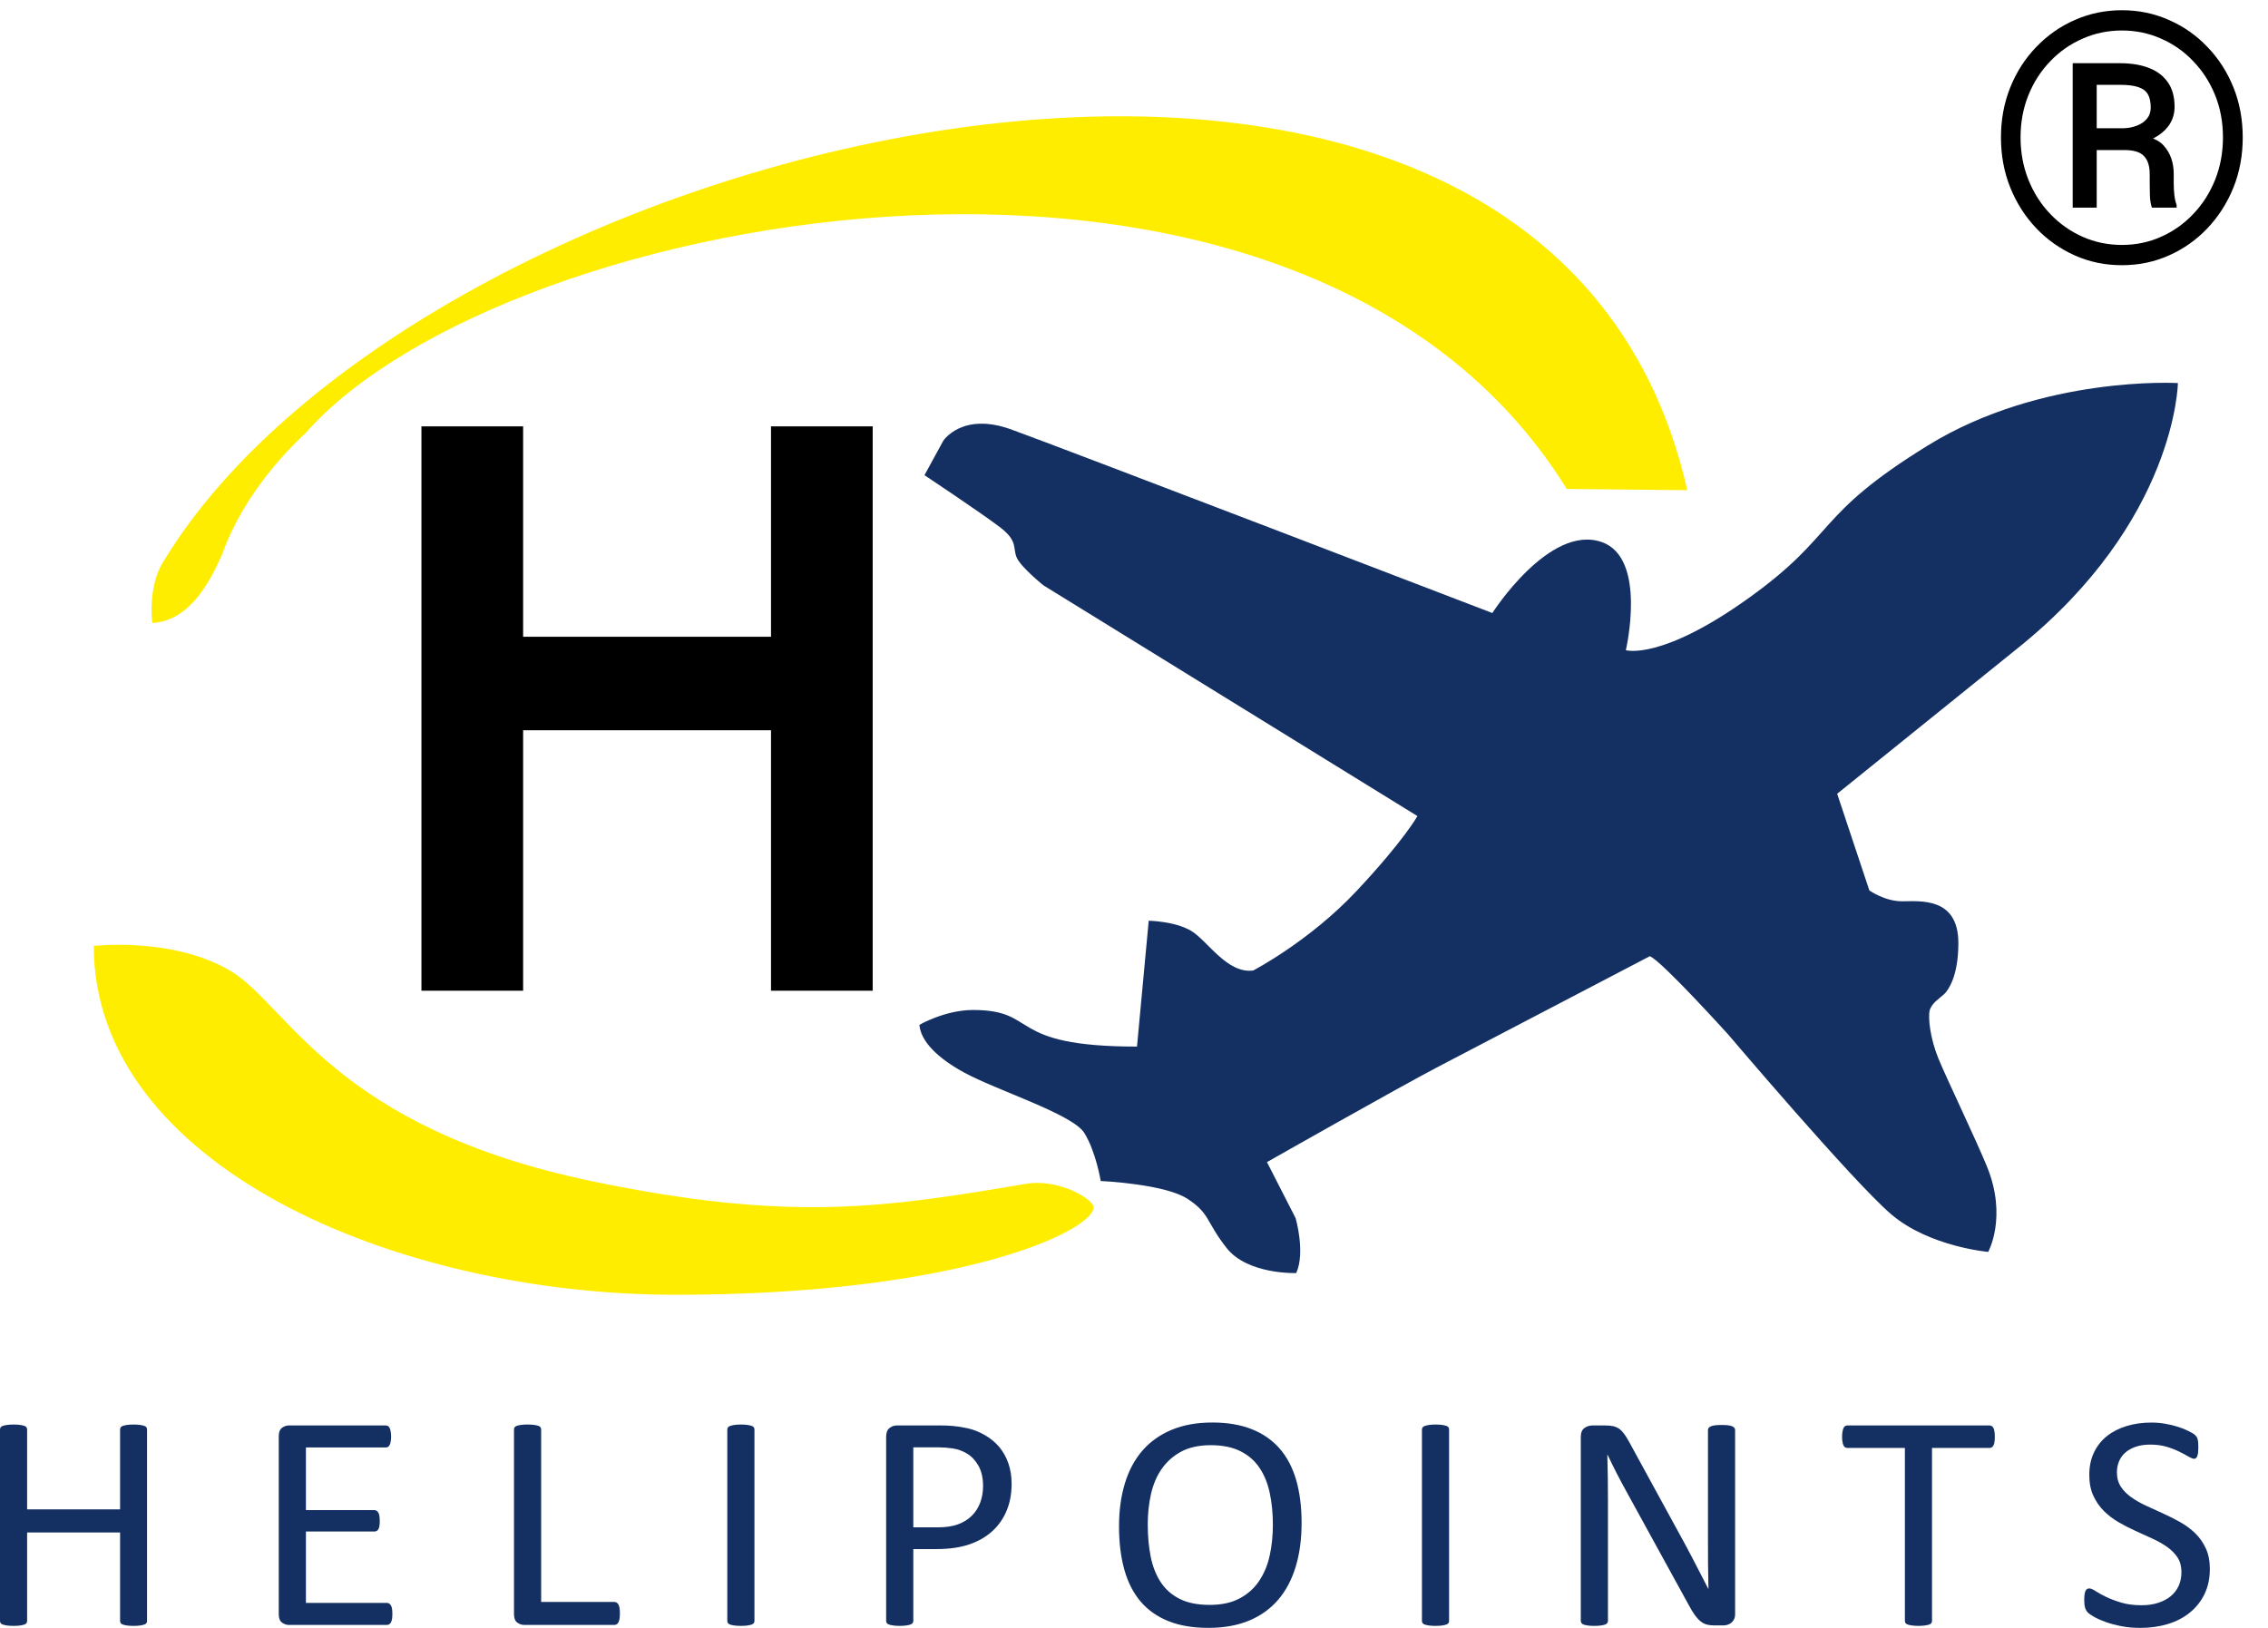 <svg width="78" height="56" viewBox="0 0 78 56" fill="none" xmlns="http://www.w3.org/2000/svg">
<path fill-rule="evenodd" clip-rule="evenodd" d="M5.242 21.43C6.451 21.366 7.167 20.158 7.644 19.056C8.437 16.843 10.114 15.27 10.514 14.893C17.338 7.147 44.73 2.041 53.883 16.82L58.029 16.863C53.096 -4.983 14.494 4.521 5.59 19.366C5.102 20.179 5.212 21.353 5.242 21.43Z" fill="#FFED00"/>
<path d="M5.058 55.761C5.058 55.79 5.05 55.815 5.036 55.836C5.021 55.857 4.996 55.873 4.96 55.886C4.924 55.898 4.876 55.909 4.816 55.918C4.756 55.927 4.683 55.931 4.596 55.931C4.502 55.931 4.426 55.927 4.368 55.918C4.31 55.909 4.263 55.898 4.227 55.886C4.191 55.873 4.166 55.857 4.152 55.836C4.137 55.814 4.13 55.79 4.13 55.761V52.717H0.933V55.761C0.933 55.79 0.926 55.815 0.912 55.836C0.897 55.857 0.872 55.873 0.836 55.886C0.799 55.898 0.751 55.909 0.692 55.918C0.632 55.927 0.557 55.931 0.467 55.931C0.38 55.931 0.305 55.927 0.244 55.918C0.182 55.909 0.134 55.898 0.098 55.886C0.061 55.873 0.036 55.857 0.022 55.836C0.007 55.814 0 55.79 0 55.761V49.175C0 49.146 0.007 49.121 0.022 49.1C0.036 49.079 0.061 49.062 0.098 49.05C0.134 49.038 0.183 49.027 0.244 49.018C0.305 49.009 0.38 49.005 0.467 49.005C0.557 49.005 0.632 49.009 0.692 49.018C0.751 49.027 0.799 49.038 0.836 49.05C0.872 49.062 0.897 49.079 0.912 49.1C0.926 49.122 0.933 49.146 0.933 49.175V51.922H4.13V49.175C4.13 49.146 4.137 49.121 4.151 49.1C4.166 49.079 4.191 49.062 4.227 49.05C4.263 49.038 4.31 49.027 4.368 49.018C4.426 49.009 4.502 49.005 4.596 49.005C4.683 49.005 4.756 49.009 4.816 49.018C4.875 49.027 4.923 49.038 4.96 49.05C4.996 49.062 5.021 49.079 5.036 49.1C5.05 49.122 5.057 49.146 5.057 49.175V55.761H5.058Z" fill="#143063"/>
<path d="M13.494 55.523C13.494 55.586 13.491 55.642 13.483 55.69C13.476 55.737 13.464 55.777 13.446 55.809C13.428 55.841 13.407 55.864 13.383 55.878C13.36 55.892 13.334 55.899 13.305 55.899H9.934C9.851 55.899 9.772 55.872 9.698 55.817C9.624 55.762 9.587 55.666 9.587 55.528V49.407C9.587 49.27 9.624 49.173 9.698 49.118C9.772 49.064 9.851 49.036 9.934 49.036H13.266C13.295 49.036 13.322 49.043 13.345 49.057C13.368 49.072 13.388 49.094 13.402 49.126C13.416 49.158 13.428 49.198 13.437 49.246C13.446 49.294 13.451 49.352 13.451 49.423C13.451 49.487 13.446 49.543 13.437 49.59C13.428 49.638 13.416 49.677 13.402 49.707C13.387 49.737 13.368 49.759 13.345 49.773C13.321 49.788 13.295 49.794 13.266 49.794H10.521V51.948H12.876C12.905 51.948 12.931 51.956 12.954 51.971C12.978 51.988 12.998 52.01 13.014 52.038C13.03 52.066 13.042 52.105 13.049 52.154C13.057 52.204 13.06 52.262 13.06 52.33C13.06 52.393 13.057 52.448 13.049 52.494C13.042 52.54 13.03 52.577 13.014 52.605C12.998 52.634 12.978 52.654 12.954 52.666C12.931 52.679 12.905 52.685 12.876 52.685H10.521V55.14H13.304C13.333 55.14 13.36 55.147 13.383 55.161C13.406 55.176 13.427 55.198 13.445 55.228C13.463 55.258 13.476 55.297 13.483 55.344C13.491 55.393 13.494 55.452 13.494 55.523Z" fill="#143063"/>
<path d="M21.319 55.501C21.319 55.572 21.315 55.63 21.308 55.678C21.301 55.726 21.289 55.767 21.273 55.8C21.256 55.834 21.237 55.859 21.213 55.874C21.189 55.891 21.161 55.898 21.129 55.898H18.025C17.941 55.898 17.863 55.871 17.788 55.816C17.714 55.762 17.677 55.665 17.677 55.527V49.174C17.677 49.145 17.684 49.12 17.699 49.099C17.713 49.078 17.739 49.062 17.775 49.049C17.811 49.037 17.86 49.026 17.921 49.017C17.983 49.008 18.057 49.004 18.144 49.004C18.234 49.004 18.309 49.008 18.369 49.017C18.429 49.026 18.477 49.037 18.513 49.049C18.549 49.062 18.574 49.078 18.589 49.099C18.603 49.121 18.611 49.145 18.611 49.174V55.108H21.129C21.161 55.108 21.189 55.116 21.213 55.132C21.236 55.148 21.256 55.171 21.272 55.201C21.288 55.231 21.3 55.271 21.308 55.321C21.315 55.37 21.319 55.43 21.319 55.501Z" fill="#143063"/>
<path d="M25.947 55.761C25.947 55.79 25.939 55.815 25.925 55.836C25.91 55.857 25.885 55.873 25.849 55.886C25.813 55.898 25.765 55.909 25.705 55.918C25.645 55.927 25.57 55.931 25.48 55.931C25.393 55.931 25.319 55.927 25.257 55.918C25.196 55.909 25.147 55.898 25.111 55.886C25.075 55.873 25.049 55.857 25.035 55.836C25.02 55.814 25.013 55.79 25.013 55.761V49.175C25.013 49.146 25.021 49.121 25.038 49.1C25.054 49.08 25.081 49.062 25.119 49.05C25.157 49.038 25.206 49.027 25.265 49.018C25.325 49.009 25.397 49.005 25.48 49.005C25.57 49.005 25.645 49.009 25.705 49.018C25.765 49.027 25.813 49.038 25.849 49.05C25.885 49.062 25.91 49.079 25.925 49.1C25.939 49.122 25.947 49.146 25.947 49.175V55.761H25.947Z" fill="#143063"/>
<path d="M34.791 51.046C34.791 51.389 34.733 51.698 34.617 51.974C34.501 52.25 34.336 52.485 34.12 52.679C33.905 52.874 33.641 53.024 33.328 53.13C33.015 53.236 32.642 53.289 32.207 53.289H31.41V55.761C31.41 55.789 31.402 55.814 31.385 55.835C31.369 55.856 31.343 55.873 31.309 55.885C31.275 55.898 31.228 55.908 31.168 55.917C31.109 55.926 31.033 55.931 30.943 55.931C30.852 55.931 30.777 55.926 30.718 55.917C30.658 55.908 30.61 55.898 30.574 55.885C30.538 55.873 30.512 55.856 30.498 55.835C30.484 55.814 30.476 55.789 30.476 55.761V49.429C30.476 49.287 30.514 49.187 30.59 49.126C30.666 49.066 30.751 49.036 30.845 49.036H32.349C32.501 49.036 32.646 49.042 32.786 49.055C32.925 49.067 33.09 49.093 33.279 49.134C33.469 49.175 33.663 49.251 33.86 49.362C34.057 49.474 34.224 49.611 34.362 49.773C34.499 49.936 34.605 50.124 34.679 50.338C34.754 50.552 34.791 50.788 34.791 51.046ZM33.809 51.12C33.809 50.841 33.755 50.608 33.649 50.42C33.542 50.233 33.41 50.093 33.252 50.001C33.095 49.909 32.932 49.851 32.764 49.826C32.596 49.802 32.432 49.789 32.273 49.789H31.41V52.541H32.251C32.533 52.541 32.768 52.506 32.954 52.435C33.14 52.365 33.297 52.267 33.423 52.141C33.55 52.016 33.646 51.865 33.711 51.691C33.776 51.515 33.809 51.325 33.809 51.12Z" fill="#143063"/>
<path d="M44.764 52.388C44.764 52.943 44.697 53.444 44.563 53.889C44.429 54.334 44.229 54.714 43.964 55.026C43.697 55.339 43.364 55.58 42.962 55.748C42.561 55.916 42.092 55.999 41.557 55.999C41.029 55.999 40.572 55.923 40.187 55.769C39.801 55.615 39.483 55.391 39.231 55.098C38.98 54.804 38.793 54.44 38.67 54.005C38.547 53.57 38.485 53.07 38.485 52.504C38.485 51.964 38.552 51.472 38.686 51.03C38.82 50.588 39.021 50.212 39.288 49.903C39.556 49.594 39.891 49.355 40.292 49.188C40.694 49.019 41.162 48.935 41.698 48.935C42.215 48.935 42.665 49.012 43.049 49.164C43.432 49.316 43.752 49.538 44.007 49.829C44.262 50.121 44.452 50.482 44.577 50.911C44.701 51.341 44.764 51.833 44.764 52.388ZM43.776 52.452C43.776 52.063 43.741 51.701 43.67 51.367C43.6 51.033 43.483 50.743 43.318 50.497C43.154 50.251 42.934 50.059 42.66 49.922C42.385 49.784 42.045 49.715 41.641 49.715C41.236 49.715 40.896 49.789 40.622 49.937C40.347 50.086 40.124 50.284 39.952 50.532C39.78 50.779 39.658 51.068 39.584 51.398C39.509 51.729 39.473 52.077 39.473 52.441C39.473 52.844 39.507 53.215 39.575 53.554C39.644 53.894 39.76 54.187 39.922 54.432C40.085 54.678 40.303 54.869 40.576 55.005C40.849 55.141 41.191 55.209 41.602 55.209C42.011 55.209 42.354 55.135 42.633 54.986C42.911 54.838 43.135 54.637 43.304 54.385C43.474 54.132 43.595 53.839 43.668 53.507C43.74 53.175 43.776 52.823 43.776 52.452Z" fill="#143063"/>
<path d="M49.836 55.761C49.836 55.79 49.829 55.815 49.814 55.836C49.8 55.856 49.775 55.873 49.739 55.886C49.703 55.898 49.654 55.909 49.595 55.918C49.535 55.927 49.46 55.931 49.369 55.931C49.283 55.931 49.209 55.927 49.147 55.918C49.085 55.909 49.036 55.898 49 55.886C48.964 55.873 48.939 55.857 48.925 55.836C48.91 55.814 48.903 55.79 48.903 55.761V49.175C48.903 49.146 48.911 49.121 48.928 49.1C48.944 49.08 48.971 49.062 49.009 49.05C49.047 49.038 49.096 49.027 49.155 49.018C49.215 49.009 49.286 49.005 49.37 49.005C49.46 49.005 49.535 49.009 49.595 49.018C49.655 49.027 49.703 49.038 49.739 49.05C49.775 49.062 49.8 49.079 49.815 49.1C49.829 49.122 49.836 49.146 49.836 49.175V55.761H49.836Z" fill="#143063"/>
<path d="M59.674 55.522C59.674 55.593 59.661 55.653 59.637 55.703C59.613 55.752 59.581 55.793 59.542 55.825C59.502 55.856 59.458 55.879 59.41 55.894C59.361 55.908 59.313 55.915 59.264 55.915H58.955C58.858 55.915 58.773 55.905 58.7 55.886C58.627 55.866 58.558 55.831 58.492 55.78C58.427 55.728 58.361 55.658 58.296 55.57C58.23 55.482 58.161 55.368 58.088 55.231L55.945 51.327C55.834 51.126 55.72 50.915 55.607 50.694C55.493 50.472 55.387 50.258 55.289 50.049H55.279C55.285 50.304 55.291 50.564 55.295 50.829C55.298 51.094 55.3 51.357 55.3 51.619V55.761C55.3 55.786 55.292 55.81 55.277 55.833C55.262 55.856 55.236 55.873 55.2 55.886C55.163 55.898 55.116 55.909 55.056 55.918C54.998 55.927 54.922 55.931 54.83 55.931C54.739 55.931 54.663 55.927 54.604 55.918C54.545 55.909 54.498 55.898 54.464 55.886C54.429 55.873 54.404 55.856 54.389 55.833C54.374 55.81 54.366 55.786 54.366 55.761V49.429C54.366 49.288 54.407 49.187 54.489 49.127C54.572 49.066 54.661 49.037 54.758 49.037H55.217C55.326 49.037 55.416 49.045 55.489 49.063C55.562 49.081 55.627 49.11 55.685 49.15C55.743 49.191 55.799 49.248 55.853 49.32C55.907 49.393 55.964 49.484 56.024 49.593L57.67 52.606C57.772 52.789 57.87 52.969 57.964 53.144C58.058 53.319 58.15 53.491 58.237 53.661C58.324 53.831 58.411 53.998 58.496 54.162C58.582 54.326 58.667 54.492 58.751 54.658H58.756C58.749 54.379 58.744 54.088 58.742 53.786C58.74 53.484 58.74 53.192 58.74 52.913V49.19C58.74 49.166 58.747 49.143 58.763 49.121C58.778 49.1 58.803 49.082 58.84 49.066C58.876 49.05 58.924 49.038 58.983 49.031C59.042 49.024 59.119 49.02 59.215 49.02C59.299 49.02 59.371 49.024 59.432 49.031C59.494 49.038 59.541 49.05 59.576 49.066C59.61 49.082 59.635 49.1 59.65 49.121C59.666 49.143 59.673 49.166 59.673 49.19V55.522H59.674Z" fill="#143063"/>
<path d="M68.605 49.429C68.605 49.496 68.601 49.554 68.594 49.603C68.587 49.653 68.575 49.693 68.559 49.723C68.543 49.753 68.523 49.775 68.499 49.789C68.475 49.803 68.449 49.81 68.421 49.81H66.445V55.761C66.445 55.789 66.438 55.814 66.423 55.835C66.409 55.856 66.383 55.873 66.347 55.885C66.311 55.898 66.263 55.908 66.204 55.917C66.144 55.926 66.069 55.931 65.978 55.931C65.892 55.931 65.817 55.926 65.756 55.917C65.694 55.908 65.645 55.898 65.609 55.885C65.573 55.873 65.548 55.856 65.534 55.835C65.519 55.814 65.512 55.789 65.512 55.761V49.81H63.536C63.507 49.81 63.481 49.803 63.458 49.789C63.434 49.775 63.415 49.753 63.401 49.723C63.386 49.693 63.374 49.653 63.366 49.603C63.357 49.554 63.352 49.496 63.352 49.429C63.352 49.361 63.357 49.302 63.366 49.251C63.374 49.2 63.386 49.158 63.401 49.126C63.415 49.094 63.434 49.072 63.458 49.057C63.481 49.043 63.507 49.036 63.536 49.036H68.421C68.449 49.036 68.475 49.043 68.499 49.057C68.522 49.072 68.543 49.094 68.559 49.126C68.575 49.158 68.587 49.2 68.594 49.251C68.601 49.302 68.605 49.361 68.605 49.429Z" fill="#143063"/>
<path d="M76 53.974C76 54.296 75.939 54.582 75.818 54.834C75.697 55.084 75.529 55.298 75.314 55.472C75.098 55.648 74.845 55.779 74.554 55.868C74.263 55.956 73.949 56 73.612 56C73.377 56 73.159 55.981 72.959 55.942C72.758 55.903 72.579 55.855 72.421 55.799C72.264 55.743 72.132 55.684 72.025 55.624C71.918 55.564 71.844 55.513 71.802 55.47C71.761 55.428 71.73 55.374 71.71 55.309C71.69 55.243 71.68 55.156 71.68 55.046C71.68 54.968 71.684 54.904 71.691 54.853C71.698 54.801 71.709 54.76 71.724 54.728C71.738 54.696 71.756 54.674 71.778 54.662C71.8 54.649 71.825 54.643 71.854 54.643C71.905 54.643 71.976 54.673 72.068 54.733C72.161 54.794 72.279 54.859 72.424 54.93C72.569 55.001 72.743 55.067 72.948 55.129C73.152 55.191 73.388 55.221 73.656 55.221C73.859 55.221 74.044 55.195 74.212 55.142C74.381 55.089 74.525 55.014 74.646 54.917C74.767 54.819 74.861 54.7 74.926 54.558C74.991 54.417 75.023 54.256 75.023 54.076C75.023 53.882 74.978 53.715 74.888 53.577C74.797 53.44 74.678 53.318 74.529 53.214C74.381 53.11 74.212 53.014 74.022 52.928C73.832 52.841 73.637 52.753 73.439 52.662C73.24 52.572 73.046 52.472 72.858 52.363C72.67 52.253 72.502 52.124 72.353 51.976C72.205 51.827 72.085 51.653 71.993 51.453C71.9 51.253 71.854 51.014 71.854 50.734C71.854 50.448 71.907 50.193 72.014 49.968C72.121 49.744 72.269 49.555 72.459 49.403C72.649 49.251 72.875 49.136 73.138 49.056C73.4 48.976 73.683 48.937 73.987 48.937C74.143 48.937 74.299 48.95 74.457 48.976C74.614 49.003 74.762 49.038 74.901 49.082C75.041 49.127 75.165 49.176 75.273 49.231C75.382 49.285 75.453 49.33 75.488 49.363C75.522 49.397 75.544 49.424 75.555 49.443C75.566 49.463 75.575 49.487 75.582 49.517C75.59 49.547 75.595 49.584 75.599 49.626C75.602 49.669 75.604 49.723 75.604 49.79C75.604 49.854 75.601 49.91 75.596 49.96C75.591 50.01 75.582 50.051 75.571 50.084C75.56 50.118 75.545 50.143 75.525 50.159C75.505 50.175 75.483 50.183 75.457 50.183C75.418 50.183 75.355 50.158 75.27 50.109C75.185 50.059 75.081 50.004 74.958 49.942C74.835 49.88 74.69 49.823 74.522 49.772C74.353 49.72 74.164 49.695 73.954 49.695C73.759 49.695 73.589 49.72 73.444 49.772C73.299 49.823 73.18 49.891 73.086 49.976C72.992 50.061 72.921 50.161 72.874 50.278C72.828 50.395 72.804 50.519 72.804 50.649C72.804 50.84 72.849 51.005 72.94 51.143C73.03 51.28 73.15 51.403 73.301 51.508C73.451 51.615 73.621 51.712 73.813 51.8C74.005 51.888 74.201 51.978 74.4 52.068C74.598 52.158 74.794 52.257 74.986 52.365C75.177 52.473 75.348 52.6 75.499 52.747C75.649 52.894 75.77 53.067 75.862 53.266C75.954 53.466 76 53.702 76 53.974Z" fill="#143063"/>
<path d="M17.991 34.081H14.494V14.667H17.991V21.905H26.516V14.667H30.013V34.081H26.516V25.121H17.991V34.081Z" fill="black"/>
<path fill-rule="evenodd" clip-rule="evenodd" d="M3.225 32.539C3.225 32.539 5.963 32.224 7.936 33.405C9.909 34.586 11.489 38.787 20.36 40.634C27.165 42.05 30.405 41.551 35.278 40.724C36.428 40.529 37.613 41.267 37.613 41.527C37.613 42.338 33.023 44.541 23.238 44.541C13.533 44.541 3.225 40.055 3.225 32.539Z" fill="#FFED00"/>
<path fill-rule="evenodd" clip-rule="evenodd" d="M31.62 35.255C31.62 35.255 32.499 34.744 33.465 34.744C35.761 34.744 34.553 36.003 39.103 36.003L39.506 31.674C39.506 31.674 40.392 31.687 40.955 32.015C41.519 32.343 42.194 33.504 43.099 33.386C43.099 33.386 45.032 32.383 46.663 30.641C48.294 28.9 48.747 28.073 48.747 28.073L35.882 20.134C35.882 20.134 35.137 19.534 34.975 19.199C34.814 18.865 35.036 18.629 34.392 18.137C33.747 17.645 31.794 16.346 31.794 16.346L32.439 15.166C32.439 15.166 33.083 14.162 34.774 14.772C36.465 15.382 51.324 21.088 51.324 21.088C51.324 21.088 53.285 18.015 55.089 18.648C56.66 19.199 55.915 22.367 55.915 22.367C55.915 22.367 57.123 22.741 60.163 20.557C63.203 18.373 62.378 17.743 66.304 15.323C70.23 12.903 74.901 13.178 74.901 13.178C74.901 13.178 74.841 17.92 69.404 22.288L63.183 27.306L64.29 30.631C64.29 30.631 64.814 31.005 65.418 31.005C66.022 31.005 67.351 30.846 67.351 32.441C67.351 33.582 67.008 34.055 66.868 34.193C66.727 34.33 66.425 34.507 66.364 34.763C66.304 35.019 66.384 35.727 66.666 36.416C66.948 37.105 67.963 39.215 68.337 40.135C69.042 41.866 68.378 43.066 68.378 43.066C68.378 43.066 66.344 42.889 65.036 41.768C63.727 40.646 59.438 35.59 59.438 35.59C59.438 35.59 57.143 33.051 56.74 32.894C56.74 32.894 50.901 35.943 49.472 36.691C48.043 37.439 43.573 39.977 43.573 39.977L44.559 41.906C44.559 41.906 44.901 43.086 44.579 43.794C44.579 43.794 42.908 43.854 42.183 42.929C41.459 42.004 41.62 41.748 40.834 41.237C40.049 40.725 37.855 40.627 37.855 40.627C37.855 40.627 37.694 39.623 37.291 38.974C36.889 38.325 34.261 37.503 33.143 36.888C32.25 36.397 31.666 35.826 31.62 35.255Z" fill="#143063"/>
<path d="M73.129 5.162H71.852L71.84 4.412H73.029C73.193 4.408 73.346 4.379 73.486 4.324C73.631 4.27 73.746 4.191 73.832 4.09C73.922 3.984 73.967 3.855 73.967 3.703C73.967 3.508 73.934 3.354 73.867 3.24C73.801 3.127 73.689 3.045 73.533 2.994C73.381 2.943 73.172 2.918 72.906 2.918H72.109V7.143H71.283V2.174H72.906C73.293 2.174 73.627 2.229 73.908 2.338C74.189 2.447 74.406 2.613 74.559 2.836C74.711 3.055 74.787 3.332 74.787 3.668C74.787 3.879 74.738 4.068 74.641 4.236C74.543 4.404 74.4 4.549 74.213 4.67C74.025 4.791 73.797 4.889 73.527 4.963C73.516 4.963 73.502 4.977 73.486 5.004C73.475 5.027 73.463 5.039 73.451 5.039C73.385 5.078 73.342 5.107 73.322 5.127C73.307 5.143 73.289 5.152 73.269 5.156C73.254 5.16 73.207 5.162 73.129 5.162ZM73.07 5.162L73.188 4.635C73.793 4.635 74.205 4.764 74.424 5.021C74.647 5.275 74.758 5.598 74.758 5.988V6.305C74.758 6.449 74.766 6.588 74.781 6.721C74.797 6.85 74.822 6.959 74.857 7.049V7.143H74.008C73.969 7.041 73.945 6.896 73.938 6.709C73.934 6.521 73.932 6.385 73.932 6.299V5.994C73.932 5.709 73.865 5.5 73.732 5.367C73.603 5.23 73.383 5.162 73.07 5.162ZM69.49 4.729C69.49 5.248 69.58 5.732 69.76 6.182C69.939 6.631 70.189 7.023 70.51 7.359C70.83 7.695 71.201 7.957 71.623 8.145C72.045 8.332 72.496 8.426 72.977 8.426C73.457 8.426 73.906 8.332 74.324 8.145C74.746 7.957 75.115 7.695 75.432 7.359C75.752 7.023 76.002 6.631 76.182 6.182C76.361 5.732 76.451 5.248 76.451 4.729C76.451 4.205 76.361 3.721 76.182 3.275C76.002 2.83 75.752 2.441 75.432 2.109C75.115 1.773 74.746 1.514 74.324 1.33C73.906 1.143 73.457 1.049 72.977 1.049C72.496 1.049 72.045 1.143 71.623 1.33C71.201 1.514 70.83 1.773 70.51 2.109C70.189 2.441 69.939 2.83 69.76 3.275C69.58 3.721 69.49 4.205 69.49 4.729ZM68.816 4.729C68.816 4.107 68.924 3.531 69.139 3C69.353 2.469 69.652 2.006 70.035 1.611C70.418 1.213 70.859 0.904 71.359 0.686C71.863 0.463 72.402 0.352 72.977 0.352C73.551 0.352 74.088 0.463 74.588 0.686C75.092 0.904 75.533 1.213 75.912 1.611C76.295 2.006 76.594 2.469 76.809 3C77.023 3.531 77.131 4.107 77.131 4.729C77.131 5.35 77.023 5.926 76.809 6.457C76.594 6.988 76.295 7.455 75.912 7.857C75.533 8.256 75.092 8.566 74.588 8.789C74.088 9.012 73.551 9.123 72.977 9.123C72.402 9.123 71.863 9.012 71.359 8.789C70.859 8.566 70.418 8.256 70.035 7.857C69.652 7.455 69.353 6.988 69.139 6.457C68.924 5.926 68.816 5.35 68.816 4.729Z" fill="black"/>
</svg>
